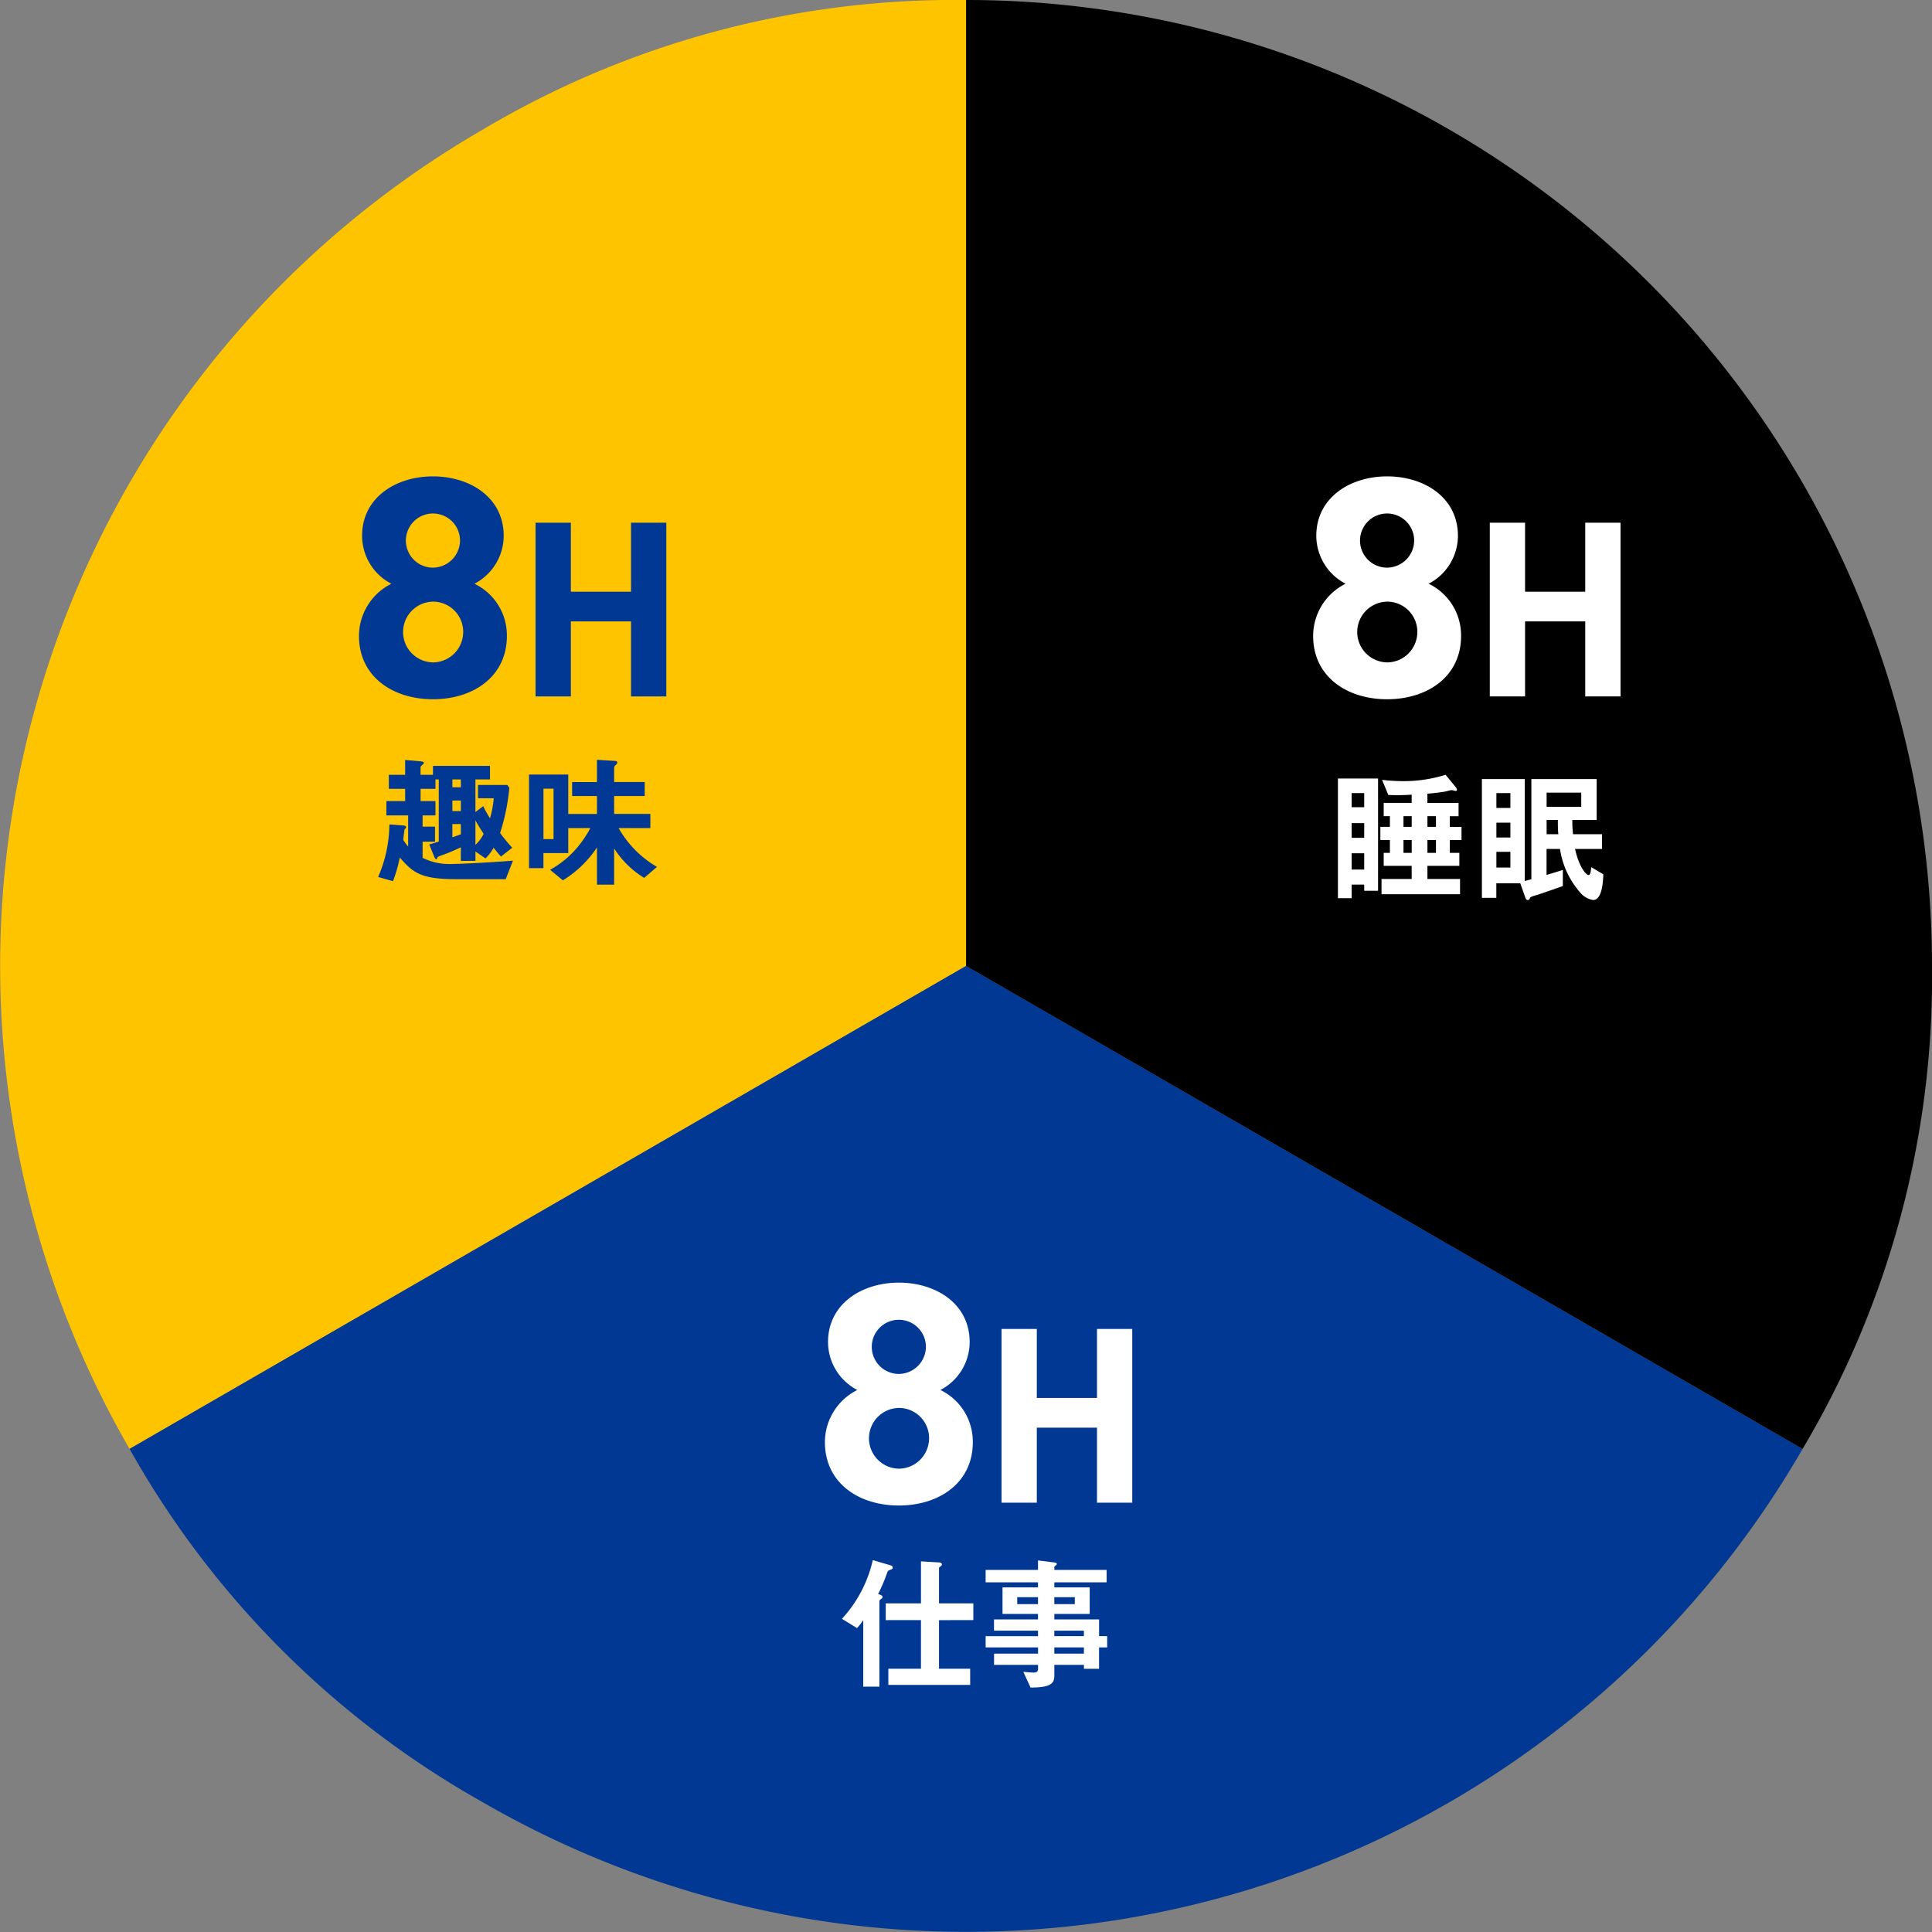<svg xmlns="http://www.w3.org/2000/svg" xmlns:xlink="http://www.w3.org/1999/xlink" width="230" height="230" viewBox="0 0 230 230">
  <rect x="0" y="0" width="230" height="230" fill="#808080" stroke="none"/>
  <defs>
    <clipPath id="clip-path">
      <rect id="長方形_955" data-name="長方形 955" width="230" height="230" fill="none"/>
    </clipPath>
  </defs>
  <g id="graph-24h" clip-path="url(#clip-path)">
    <path id="パス_4693" data-name="パス 4693" d="M115.009,114.991l-99.584,57.5A114.989,114.989,0,0,1,57.514,15.407,109.931,109.931,0,0,1,115.009,0Z" transform="translate(0)" fill="#ffc400"/>
    <path id="パス_4694" data-name="パス 4694" d="M113.586,104.38l99.584,57.5A114.989,114.989,0,0,1,56.091,203.964,109.925,109.925,0,0,1,14,161.875Z" transform="translate(1.423 10.611)" fill="#003894"/>
    <path id="パス_4695" data-name="パス 4695" d="M104.4,114.991V0A114.991,114.991,0,0,1,219.388,114.991a109.931,109.931,0,0,1-15.407,57.5Z" transform="translate(10.612)"/>
    <path id="パス_4696" data-name="パス 4696" d="M145.762,64.26a6.454,6.454,0,0,1-3.485-5.7c0-4.571,4.046-7.081,8.43-7.081,4.422,0,8.431,2.511,8.431,7.081a6.456,6.456,0,0,1-3.485,5.7,6.822,6.822,0,0,1,3.859,6.22c0,4.834-4.009,7.531-8.805,7.531s-8.806-2.7-8.806-7.531a6.953,6.953,0,0,1,3.86-6.22m4.945,9.367a3.63,3.63,0,0,0,3.6-3.635,3.591,3.591,0,0,0-3.6-3.6,3.616,3.616,0,0,0,0,7.231m0-11.279a3.254,3.254,0,0,0,3.222-3.26,3.223,3.223,0,1,0-3.222,3.26" transform="translate(14.425 5.233)" fill="#fff"/>
    <path id="パス_4697" data-name="パス 4697" d="M165.19,64.7h7.163V56.485h4.2v20.68h-4.2V68.234H165.19v8.931h-4.2V56.485h4.2Z" transform="translate(16.366 5.742)" fill="#fff"/>
    <path id="パス_4698" data-name="パス 4698" d="M42.647,64.26a6.454,6.454,0,0,1-3.485-5.7c0-4.571,4.046-7.081,8.43-7.081,4.422,0,8.43,2.511,8.43,7.081a6.454,6.454,0,0,1-3.485,5.7A6.82,6.82,0,0,1,56.4,70.48c0,4.834-4.008,7.531-8.8,7.531s-8.806-2.7-8.806-7.531a6.952,6.952,0,0,1,3.86-6.22m4.945,9.367a3.63,3.63,0,0,0,3.6-3.635,3.591,3.591,0,0,0-3.6-3.6,3.616,3.616,0,0,0,0,7.231m0-11.279a3.254,3.254,0,0,0,3.222-3.26,3.223,3.223,0,1,0-3.222,3.26" transform="translate(3.943 5.233)" fill="#003894"/>
    <path id="パス_4699" data-name="パス 4699" d="M62.075,64.7h7.163V56.485h4.2v20.68h-4.2V68.234H62.075v8.931h-4.2V56.485h4.2Z" transform="translate(5.884 5.742)" fill="#003894"/>
    <path id="パス_4700" data-name="パス 4700" d="M93,151.385a6.453,6.453,0,0,1-3.485-5.7c0-4.57,4.046-7.08,8.43-7.08,4.422,0,8.431,2.511,8.431,7.08a6.455,6.455,0,0,1-3.485,5.7,6.822,6.822,0,0,1,3.859,6.221c0,4.833-4.009,7.531-8.806,7.531s-8.8-2.7-8.8-7.531A6.952,6.952,0,0,1,93,151.385m4.945,9.368a3.632,3.632,0,0,0,3.6-3.637,3.592,3.592,0,0,0-3.6-3.595,3.616,3.616,0,0,0,0,7.231m0-11.279a3.255,3.255,0,0,0,3.223-3.26,3.223,3.223,0,1,0-3.223,3.26" transform="translate(9.061 14.09)" fill="#fff"/>
    <path id="パス_4701" data-name="パス 4701" d="M112.427,151.821h7.164v-8.211h4.2V164.29h-4.2v-8.931h-7.164v8.931h-4.2V143.611h4.2Z" transform="translate(11.002 14.599)" fill="#fff"/>
    <path id="パス_4702" data-name="パス 4702" d="M147.709,97.535V96.8h-1.495v1.615h-1.633V84.169h4.777V97.535Zm0-11.629h-1.495v1.682h1.495Zm0,3.573h-1.495v1.753h1.495Zm0,3.59h-1.495V95.01h1.495ZM157.9,91.488v1.53h1.135v1.546h-3.8v1.563h3.882v1.821H149.77V96.127h3.59V94.563h-3.333V93.018h.739v-1.53h-1.135V89.924h1.135v-1.27h-.739V87.072h3.333v-.979a25.34,25.34,0,0,1-2.783.035l-.739-1.8a21.575,21.575,0,0,0,2.492.155,16.793,16.793,0,0,0,5.068-.757l1.185,1.444a.706.706,0,0,1,.172.36c0,.1-.12.12-.172.12-.068,0-.4-.1-.481-.1-.1,0-.636.155-.756.173-.807.138-1.717.223-2.113.257v1.1h3.71v1.582H157.9v1.27h1.392v1.563Zm-4.536-2.833h-.979v1.27h.979Zm0,2.833h-.979v1.53h.979Zm2.886-2.833h-1.014v1.27h1.014Zm0,2.833h-1.014v1.53h1.014Z" transform="translate(14.697 8.511)" fill="#fff"/>
    <path id="パス_4703" data-name="パス 4703" d="M173.368,98.586a2.539,2.539,0,0,1-1.546-.91,10.118,10.118,0,0,1-2.388-5.171h-1.6V95.6c.514-.154,1.289-.377,1.941-.6v1.923c-.773.275-2.851,1-2.989,1.031-.859.258-.877.274-.945.446-.052.121-.1.188-.241.188-.1,0-.206-.067-.274-.239l-.618-1.753h-2.852V98.33h-1.719V84.191h5.1V96.32c.36-.086.55-.138.79-.207V84.191H173.8v4.862h-2.9a16.032,16.032,0,0,0,.086,1.7h3.453v1.752h-3.212c.446,2.045,1.271,3.11,1.632,3.11.224,0,.275-.705.293-.945l1.443.859c-.035.928-.155,3.057-1.221,3.057m-9.843-12.729h-1.667v1.768h1.667Zm0,3.521h-1.667v1.769h1.667Zm0,3.47h-1.667v1.872h1.667Zm8.434-7.043h-4.123v1.683h4.123Zm-2.783,3.247h-1.34v1.7h1.391c-.052-.687-.052-1.117-.052-1.7" transform="translate(16.279 8.558)" fill="#fff"/>
    <path id="パス_4704" data-name="パス 4704" d="M96.834,169.706c-.343.137-.378.154-.429.274a19.2,19.2,0,0,1-1.117,2.646c.31.1.532.189.532.344a.261.261,0,0,1-.154.223c-.154.138-.224.173-.224.275v10.187H93.519v-7.919a7.425,7.425,0,0,1-.738.944l-1.8-1.1a15.3,15.3,0,0,0,3.676-6.991l2.045.6c.292.086.326.187.326.291,0,.121-.068.172-.189.224m5.7,6.03v5.789h3.71v1.925H96.508v-1.925h3.882v-5.789H96.2v-1.994h4.191v-5l2.062.121c.137,0,.43.034.43.24,0,.1-.068.173-.172.24-.138.1-.172.155-.172.224v4.174h4.088v1.994Z" transform="translate(9.248 17.138)" fill="#fff"/>
    <path id="パス_4705" data-name="パス 4705" d="M120.013,178.98v2.542h-1.8v-.463h-3.522V182.3c0,1-.429,1.442-2.833,1.46l-.859-1.872c.446.034.928.085,1.22.085.274,0,.532-.085.532-.4v-.514h-5.239v-1.34h5.239v-.739H106.51v-1.341h6.235v-.652h-5.239v-1.341h5.239v-.652h-4.226v-3.161h4.226v-.6H106.51v-1.477h6.235v-1.134l2.028.257c.086.018.206.052.206.155s-.035.12-.189.24a.182.182,0,0,0-.1.154v.327h6.22v1.477h-6.22v.6H118.9v3.161h-4.209v.652h5.326v1.993h.962v1.341ZM112.745,173h-2.474v.824h2.474Zm4.381,0h-2.439v.824h2.439Zm1.082,3.986h-3.522v.652h3.522Zm0,1.993h-3.522v.739h3.522Z" transform="translate(10.827 17.141)" fill="#fff"/>
    <path id="パス_4706" data-name="パス 4706" d="M56.052,96.315h-6c-4.158,0-5.085-.825-6.614-2.578a17.214,17.214,0,0,1-.808,2.818l-1.769-.5a15.891,15.891,0,0,0,1.34-6.254l1.667.121c.223.017.326.086.326.24,0,.052-.172.206-.189.24s-.137,1.082-.154,1.237a5.865,5.865,0,0,0,.584.791V88.722H41.844v-1.7h2.234V85.561H42.137V83.894h1.941v-1.77l1.735.155c.274.018.5.069.5.207,0,.086-.4.377-.4.48v.928h1.478V82.829h6.785v1.615H52.444v3.882l.928-.7a13.418,13.418,0,0,0,.808,1.443,12.5,12.5,0,0,0,.446-2.388H52.754V85.1h3.488l.24.343a25.176,25.176,0,0,1-1.1,5.378,20.826,20.826,0,0,0,1.443,1.752l-1.341,1.049c-.292-.327-.5-.584-.876-1.049a5.641,5.641,0,0,1-.962,1.271l-1.2-.824v1.117H50.709V92.519a22.116,22.116,0,0,1-2.2.928c-.172.052-.55.189-.584.274-.069.206-.069.224-.155.224-.1,0-.206-.241-.24-.326l-.584-1.444c.292-.068.91-.257,1.134-.343V84.444h-.394v1.117h-1.77v1.461h1.77v1.7h-1.53v1.341h1.478v1.787H46.156v1.923a7.072,7.072,0,0,0,3.282.739c.963,0,4.381-.155,7.474-.4ZM50.709,84.444H49.7v.929h1.014Zm0,2.508H49.7v1.254h1.014Zm0,2.8H49.7v1.581c.584-.207.739-.259,1.014-.361Zm1.735-.447v2.938a4.918,4.918,0,0,0,.979-1.323c-.5-.772-.687-1.083-.979-1.615" transform="translate(4.154 8.348)" fill="#003894"/>
    <path id="パス_4707" data-name="パス 4707" d="M70.875,96.163A11.134,11.134,0,0,1,67.3,92.657v4.312H65.258V92.538A13.1,13.1,0,0,1,61.2,96.454L59.674,95.2A11.425,11.425,0,0,0,62.44,93.07a12.764,12.764,0,0,0,2.027-2.835H61.839v2.971H58.883v1.8H57.166V83.862h4.673v4.69h3.418v-2.13H62.3V84.755h2.956V82.109l2.045.12c.12,0,.378.018.378.207,0,.12-.155.257-.189.291A.475.475,0,0,0,67.3,83v1.753h3.642v1.667H67.3v2.13h4.312v1.684h-3.78a12.417,12.417,0,0,0,4.57,4.62ZM60.086,85.545h-1.2v6h1.2Z" transform="translate(5.811 8.347)" fill="#003894"/>
  </g>
</svg>
